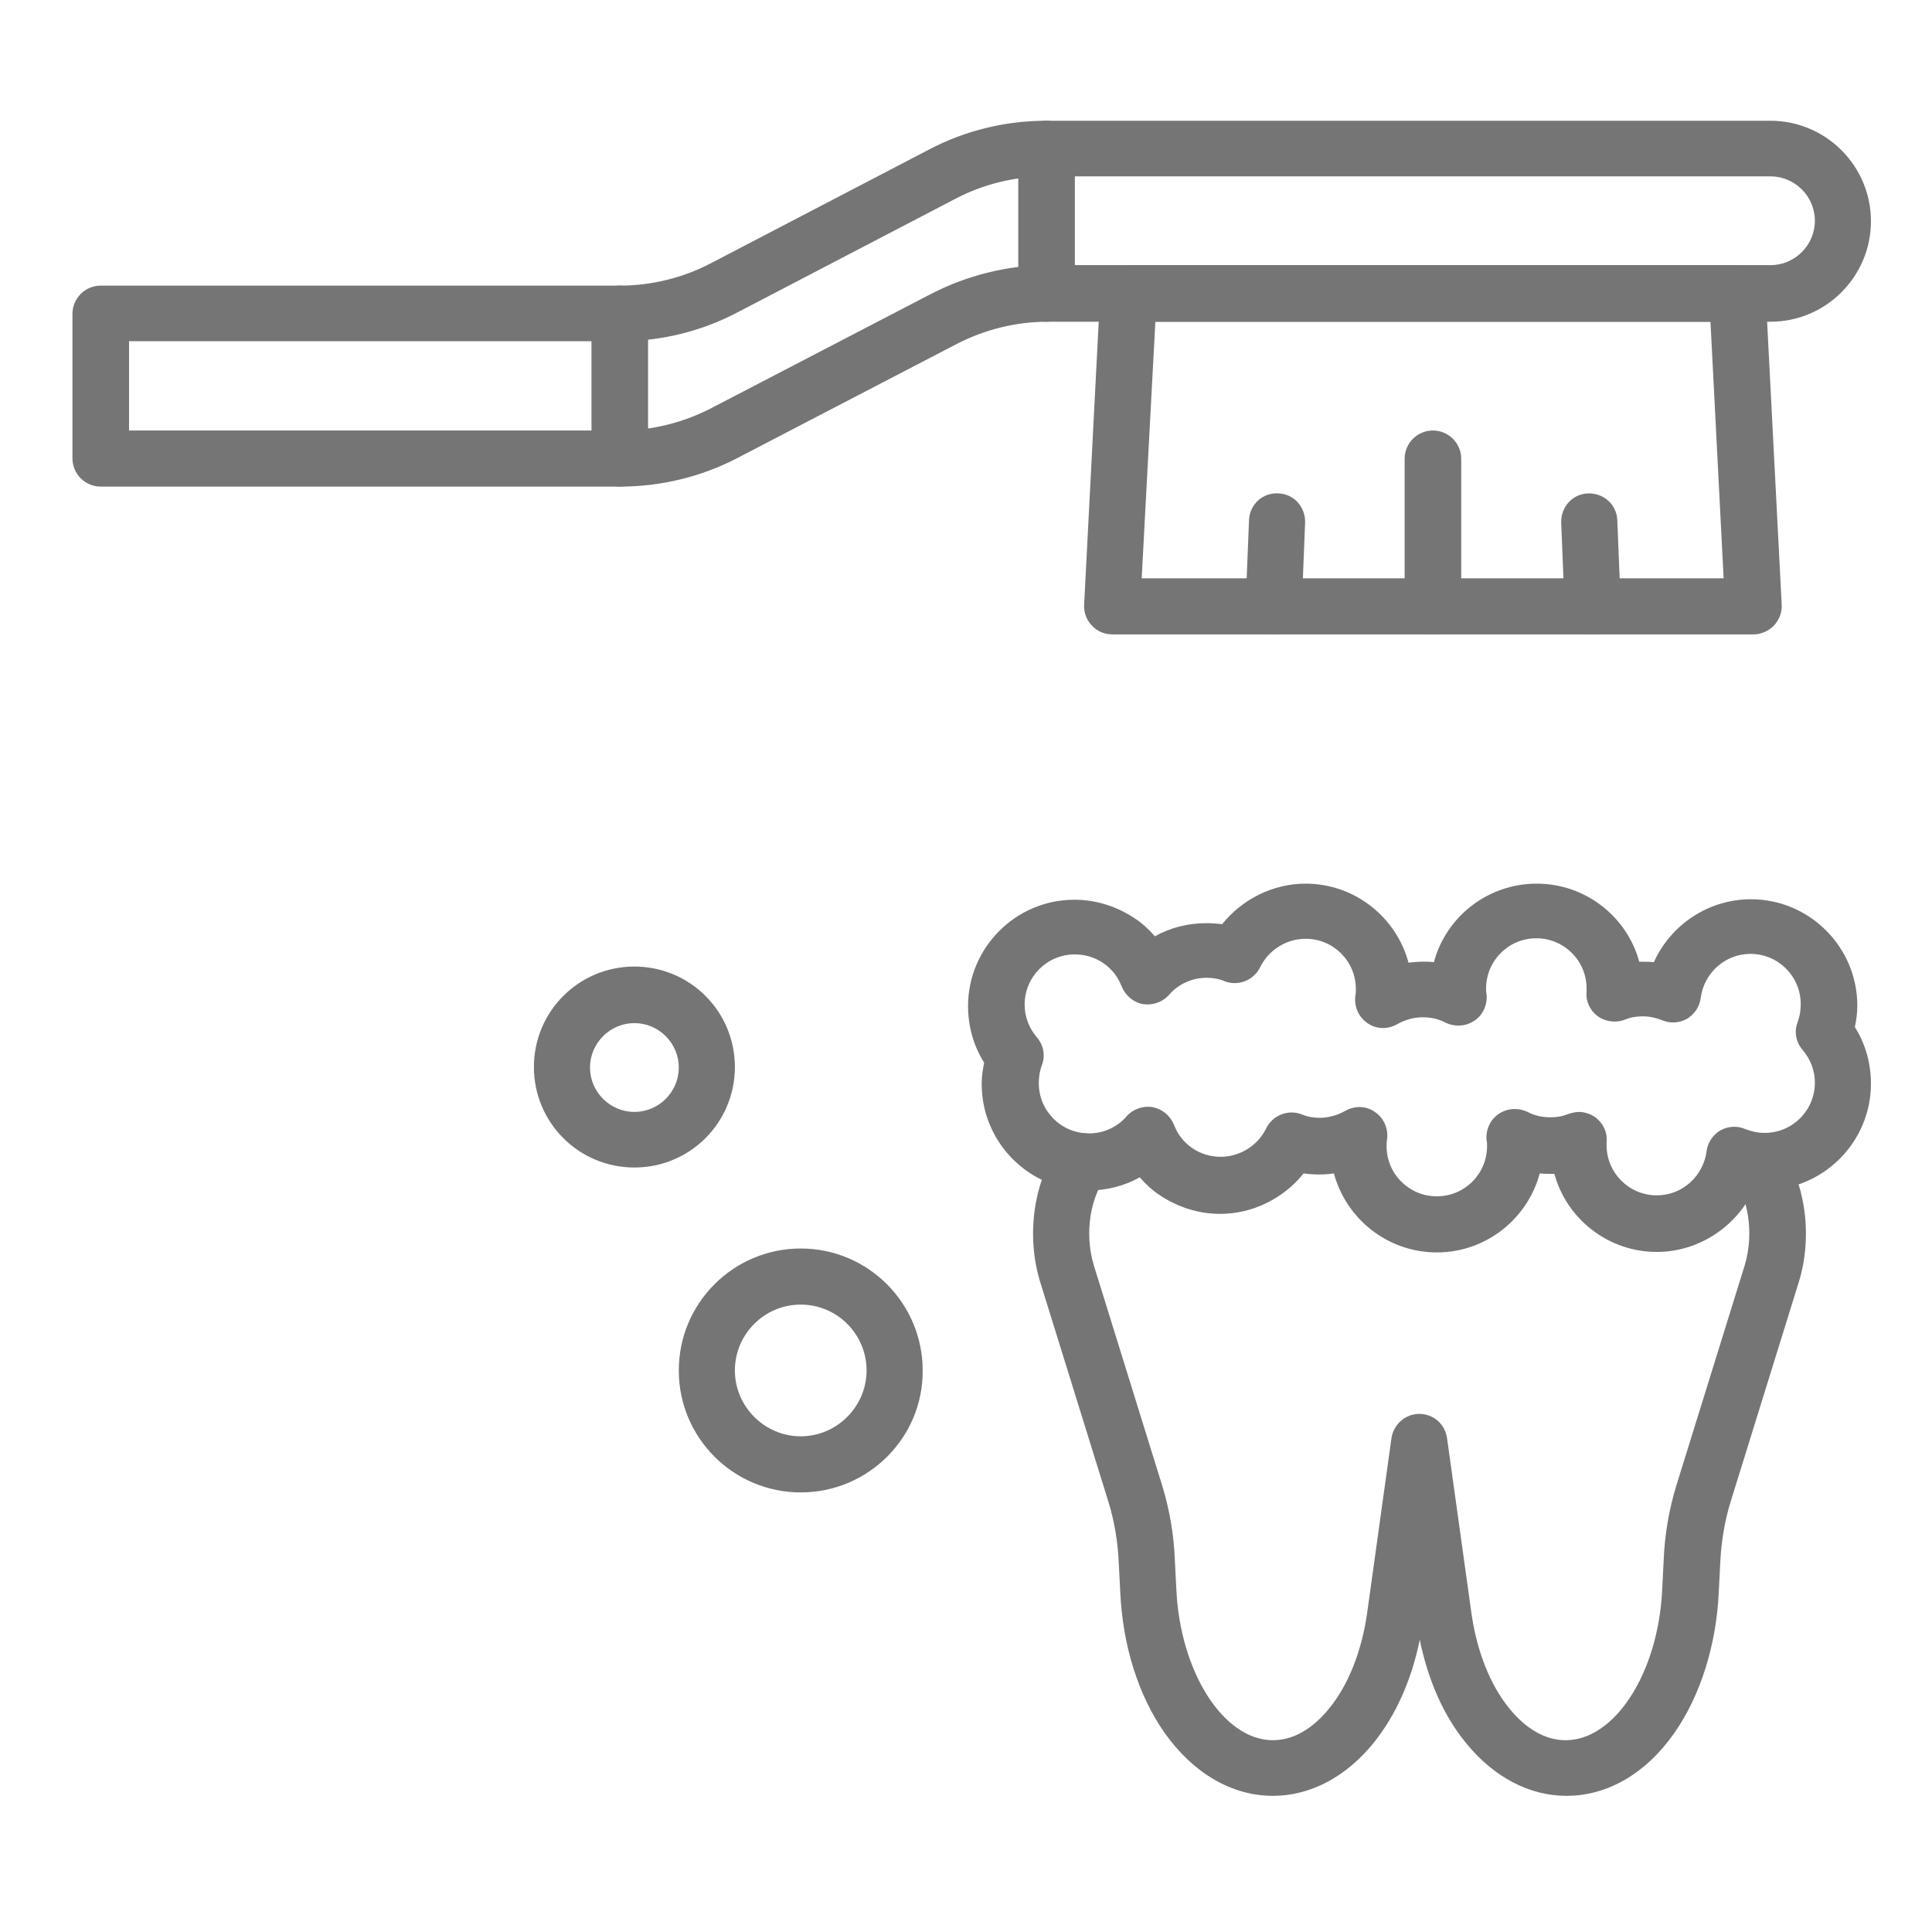 <svg width="80" height="80" viewBox="0 0 80 80" fill="#757575" xmlns="http://www.w3.org/2000/svg">
    <path fill-rule="evenodd" clip-rule="evenodd"
        d="M64.869 74.362C63.334 74.362 61.859 73.594 60.708 72.18C59.779 71.049 59.132 69.575 58.789 67.898C58.446 69.575 57.799 71.029 56.87 72.18C55.719 73.594 54.244 74.362 52.709 74.362C51.012 74.362 49.417 73.433 48.225 71.756C47.134 70.201 46.488 68.141 46.387 65.919L46.326 64.727C46.286 63.838 46.145 62.99 45.902 62.202L43.074 53.092C42.468 51.133 42.812 48.851 43.903 47.376C44.286 46.871 45.013 46.77 45.539 47.154C46.044 47.538 46.145 48.265 45.761 48.79C45.195 49.538 44.872 51.012 45.296 52.406L48.124 61.515C48.427 62.505 48.609 63.535 48.649 64.626L48.71 65.818C48.871 69.251 50.669 72.059 52.709 72.059C53.76 72.059 54.567 71.332 55.052 70.726C55.84 69.756 56.385 68.363 56.608 66.807L57.617 59.556C57.698 58.99 58.183 58.546 58.769 58.546C59.355 58.546 59.839 58.97 59.92 59.556L60.93 66.807C61.152 68.363 61.697 69.756 62.485 70.726C62.97 71.332 63.778 72.059 64.828 72.059C66.868 72.059 68.666 69.272 68.828 65.818L68.888 64.626C68.929 63.555 69.11 62.505 69.413 61.515L72.241 52.406C72.665 51.012 72.342 49.517 71.777 48.79C71.393 48.285 71.494 47.558 71.999 47.154C72.504 46.77 73.231 46.871 73.635 47.376C74.746 48.831 75.089 51.133 74.483 53.092L71.656 62.202C71.413 62.99 71.272 63.838 71.231 64.727L71.171 65.919C71.07 68.141 70.403 70.221 69.333 71.756C68.161 73.433 66.565 74.362 64.869 74.362Z" />
    <path fill-rule="evenodd" clip-rule="evenodd"
        d="M68.605 51.84C66.585 51.84 64.868 50.466 64.364 48.608C64.162 48.608 63.959 48.608 63.758 48.588C63.253 50.466 61.536 51.86 59.496 51.86C57.456 51.86 55.739 50.466 55.234 48.588C54.83 48.648 54.406 48.648 53.981 48.588C53.153 49.618 51.881 50.264 50.527 50.264C49.618 50.264 48.75 49.982 48.003 49.477C47.7 49.275 47.437 49.032 47.195 48.749C46.548 49.113 45.821 49.295 45.054 49.295C42.63 49.295 40.65 47.315 40.65 44.892C40.65 44.589 40.691 44.285 40.751 44.003C40.307 43.296 40.085 42.488 40.085 41.66C40.085 39.236 42.064 37.256 44.488 37.256C45.397 37.256 46.266 37.539 47.013 38.044C47.316 38.246 47.578 38.489 47.821 38.771C48.467 38.408 49.194 38.226 49.962 38.226C50.184 38.226 50.406 38.246 50.608 38.266C51.436 37.236 52.709 36.59 54.062 36.59C56.102 36.59 57.819 37.984 58.324 39.862C58.667 39.822 59.031 39.801 59.374 39.842C59.879 37.963 61.596 36.59 63.636 36.59C65.656 36.59 67.373 37.963 67.878 39.822C68.08 39.822 68.282 39.822 68.484 39.842C69.171 38.307 70.726 37.236 72.504 37.236C74.927 37.236 76.907 39.216 76.907 41.639C76.907 41.943 76.867 42.245 76.806 42.528C77.25 43.235 77.472 44.043 77.472 44.871C77.472 47.295 75.493 49.275 73.069 49.275C72.908 49.275 72.766 49.275 72.625 49.254C71.918 50.769 70.362 51.84 68.605 51.84ZM65.374 46.043C65.616 46.043 65.858 46.124 66.06 46.265C66.383 46.507 66.565 46.891 66.525 47.275V47.416C66.525 48.568 67.454 49.497 68.605 49.497C69.656 49.497 70.524 48.709 70.665 47.679C70.706 47.315 70.928 46.992 71.231 46.81C71.554 46.629 71.938 46.608 72.261 46.75C72.524 46.851 72.786 46.911 73.069 46.911C74.221 46.911 75.15 45.982 75.15 44.831C75.15 44.326 74.968 43.861 74.645 43.478C74.362 43.154 74.281 42.71 74.443 42.306C74.523 42.084 74.564 41.842 74.564 41.579C74.564 40.428 73.635 39.498 72.483 39.498C71.433 39.498 70.564 40.286 70.423 41.316C70.383 41.68 70.16 42.003 69.858 42.185C69.534 42.367 69.151 42.387 68.827 42.245C68.565 42.145 68.302 42.084 68.019 42.084C67.757 42.084 67.514 42.124 67.272 42.225C66.909 42.367 66.484 42.306 66.161 42.084C65.838 41.842 65.656 41.458 65.697 41.074C65.697 41.013 65.697 40.973 65.697 40.933C65.697 39.781 64.767 38.852 63.616 38.852C62.465 38.852 61.536 39.781 61.536 40.933C61.536 41.013 61.536 41.094 61.556 41.175C61.596 41.599 61.414 42.023 61.051 42.266C60.687 42.508 60.243 42.528 59.859 42.346C59.556 42.185 59.233 42.124 58.91 42.124C58.546 42.124 58.183 42.225 57.859 42.407C57.476 42.629 56.991 42.629 56.627 42.367C56.264 42.124 56.062 41.68 56.123 41.236C56.143 41.135 56.143 41.034 56.143 40.953C56.143 39.801 55.214 38.872 54.062 38.872C53.274 38.872 52.527 39.337 52.184 40.044C51.921 40.589 51.275 40.852 50.709 40.63C50.467 40.529 50.224 40.488 49.962 40.488C49.356 40.488 48.79 40.751 48.407 41.195C48.144 41.498 47.72 41.639 47.336 41.579C46.952 41.518 46.609 41.236 46.447 40.852C46.144 40.044 45.377 39.519 44.508 39.519C43.357 39.519 42.428 40.448 42.428 41.599C42.428 42.104 42.61 42.569 42.933 42.952C43.215 43.276 43.296 43.72 43.135 44.124C43.054 44.346 43.014 44.589 43.014 44.851C43.014 46.002 43.943 46.932 45.094 46.932C45.7 46.932 46.266 46.669 46.649 46.225C46.912 45.922 47.336 45.78 47.72 45.841C48.124 45.922 48.447 46.184 48.609 46.568C48.911 47.376 49.679 47.901 50.548 47.901C51.335 47.901 52.083 47.437 52.426 46.73C52.689 46.184 53.335 45.922 53.901 46.144C54.143 46.245 54.385 46.285 54.648 46.285C55.011 46.285 55.375 46.184 55.698 46.002C56.082 45.78 56.567 45.78 56.93 46.043C57.294 46.285 57.496 46.73 57.435 47.174C57.415 47.275 57.415 47.376 57.415 47.457C57.415 48.608 58.344 49.537 59.496 49.537C60.647 49.537 61.576 48.608 61.576 47.457C61.576 47.376 61.576 47.295 61.556 47.214C61.516 46.79 61.697 46.366 62.061 46.124C62.424 45.881 62.869 45.861 63.253 46.043C63.556 46.204 63.879 46.265 64.202 46.265C64.465 46.265 64.707 46.225 64.949 46.124C65.091 46.083 65.232 46.043 65.374 46.043Z" />
    <path fill-rule="evenodd" clip-rule="evenodd"
        d="M33.157 61.798C30.369 61.798 28.107 59.535 28.107 56.748C28.107 53.961 30.369 51.698 33.157 51.698C35.944 51.698 38.206 53.961 38.206 56.748C38.227 59.535 35.944 61.798 33.157 61.798ZM33.157 54.021C31.642 54.021 30.43 55.253 30.43 56.748C30.43 58.243 31.662 59.475 33.157 59.475C34.651 59.475 35.883 58.243 35.883 56.748C35.883 55.253 34.672 54.021 33.157 54.021Z" />
    <path fill-rule="evenodd" clip-rule="evenodd"
        d="M26.269 48.344C23.966 48.344 22.108 46.486 22.108 44.183C22.108 41.881 23.966 40.023 26.269 40.023C28.572 40.023 30.43 41.881 30.43 44.183C30.43 46.486 28.572 48.344 26.269 48.344ZM26.269 42.365C25.259 42.365 24.431 43.194 24.431 44.204C24.431 45.214 25.259 46.042 26.269 46.042C27.279 46.042 28.107 45.214 28.107 44.204C28.107 43.194 27.279 42.365 26.269 42.365Z" />
    <path fill-rule="evenodd" clip-rule="evenodd"
        d="M72.605 26.269H46.063C45.74 26.269 45.437 26.148 45.215 25.905C44.993 25.683 44.872 25.36 44.892 25.037L45.559 12.089C45.599 11.463 46.104 10.979 46.73 10.979H71.938C72.564 10.979 73.069 11.463 73.109 12.089L73.776 25.037C73.796 25.36 73.675 25.663 73.453 25.905C73.231 26.128 72.928 26.269 72.605 26.269ZM47.275 23.946H71.372L70.827 13.322H47.841L47.275 23.946Z" />
    <path fill-rule="evenodd" clip-rule="evenodd"
        d="M25.683 20.149H4.172C3.525 20.149 3 19.624 3 18.977V12.999C3 12.352 3.525 11.827 4.172 11.827H25.663C26.976 11.827 28.289 11.504 29.44 10.898L38.469 6.192C39.964 5.404 41.64 5 43.316 5H73.312C75.594 5 77.472 6.858 77.472 9.161C77.472 11.443 75.614 13.322 73.312 13.322H43.377C42.064 13.322 40.772 13.645 39.6 14.251L30.511 18.977C29.036 19.745 27.36 20.149 25.683 20.149ZM5.343 17.826H25.683C26.996 17.826 28.289 17.503 29.46 16.897L38.55 12.171C40.044 11.403 41.721 10.979 43.397 10.979H73.312C74.322 10.979 75.15 10.151 75.15 9.141C75.15 8.131 74.322 7.303 73.312 7.303H43.337C42.024 7.303 40.711 7.626 39.56 8.232L30.531 12.938C29.036 13.726 27.36 14.13 25.683 14.13H5.343V17.826Z" />
    <path fill-rule="evenodd" clip-rule="evenodd"
        d="M59.334 26.269C58.688 26.269 58.163 25.744 58.163 25.098V18.998C58.163 18.351 58.688 17.826 59.334 17.826C59.98 17.826 60.506 18.351 60.506 18.998V25.098C60.506 25.744 59.98 26.269 59.334 26.269Z" />
    <path fill-rule="evenodd" clip-rule="evenodd"
        d="M65.959 26.269C65.333 26.269 64.828 25.784 64.788 25.158L64.646 21.643C64.626 20.997 65.111 20.451 65.757 20.431C66.404 20.411 66.949 20.896 66.969 21.542L67.111 25.057C67.131 25.703 66.646 26.248 66 26.269C65.98 26.269 65.959 26.269 65.959 26.269Z" />
    <path fill-rule="evenodd" clip-rule="evenodd"
        d="M52.729 26.267C52.709 26.267 52.689 26.267 52.689 26.267C52.042 26.247 51.558 25.702 51.578 25.055L51.719 21.541C51.739 20.895 52.285 20.39 52.931 20.43C53.577 20.45 54.062 20.996 54.042 21.642L53.901 25.157C53.86 25.783 53.335 26.267 52.729 26.267Z" />
    <path fill-rule="evenodd" clip-rule="evenodd"
        d="M43.337 13.322C42.691 13.322 42.165 12.797 42.165 12.15V6.172C42.165 5.525 42.691 5 43.337 5C43.983 5 44.508 5.525 44.508 6.172V12.15C44.508 12.797 43.983 13.322 43.337 13.322Z" />
    <path fill-rule="evenodd" clip-rule="evenodd"
        d="M25.663 20.148C25.017 20.148 24.492 19.623 24.492 18.977V12.998C24.492 12.351 25.017 11.826 25.663 11.826C26.309 11.826 26.835 12.351 26.835 12.998V18.977C26.835 19.623 26.309 20.148 25.663 20.148Z" />
</svg>